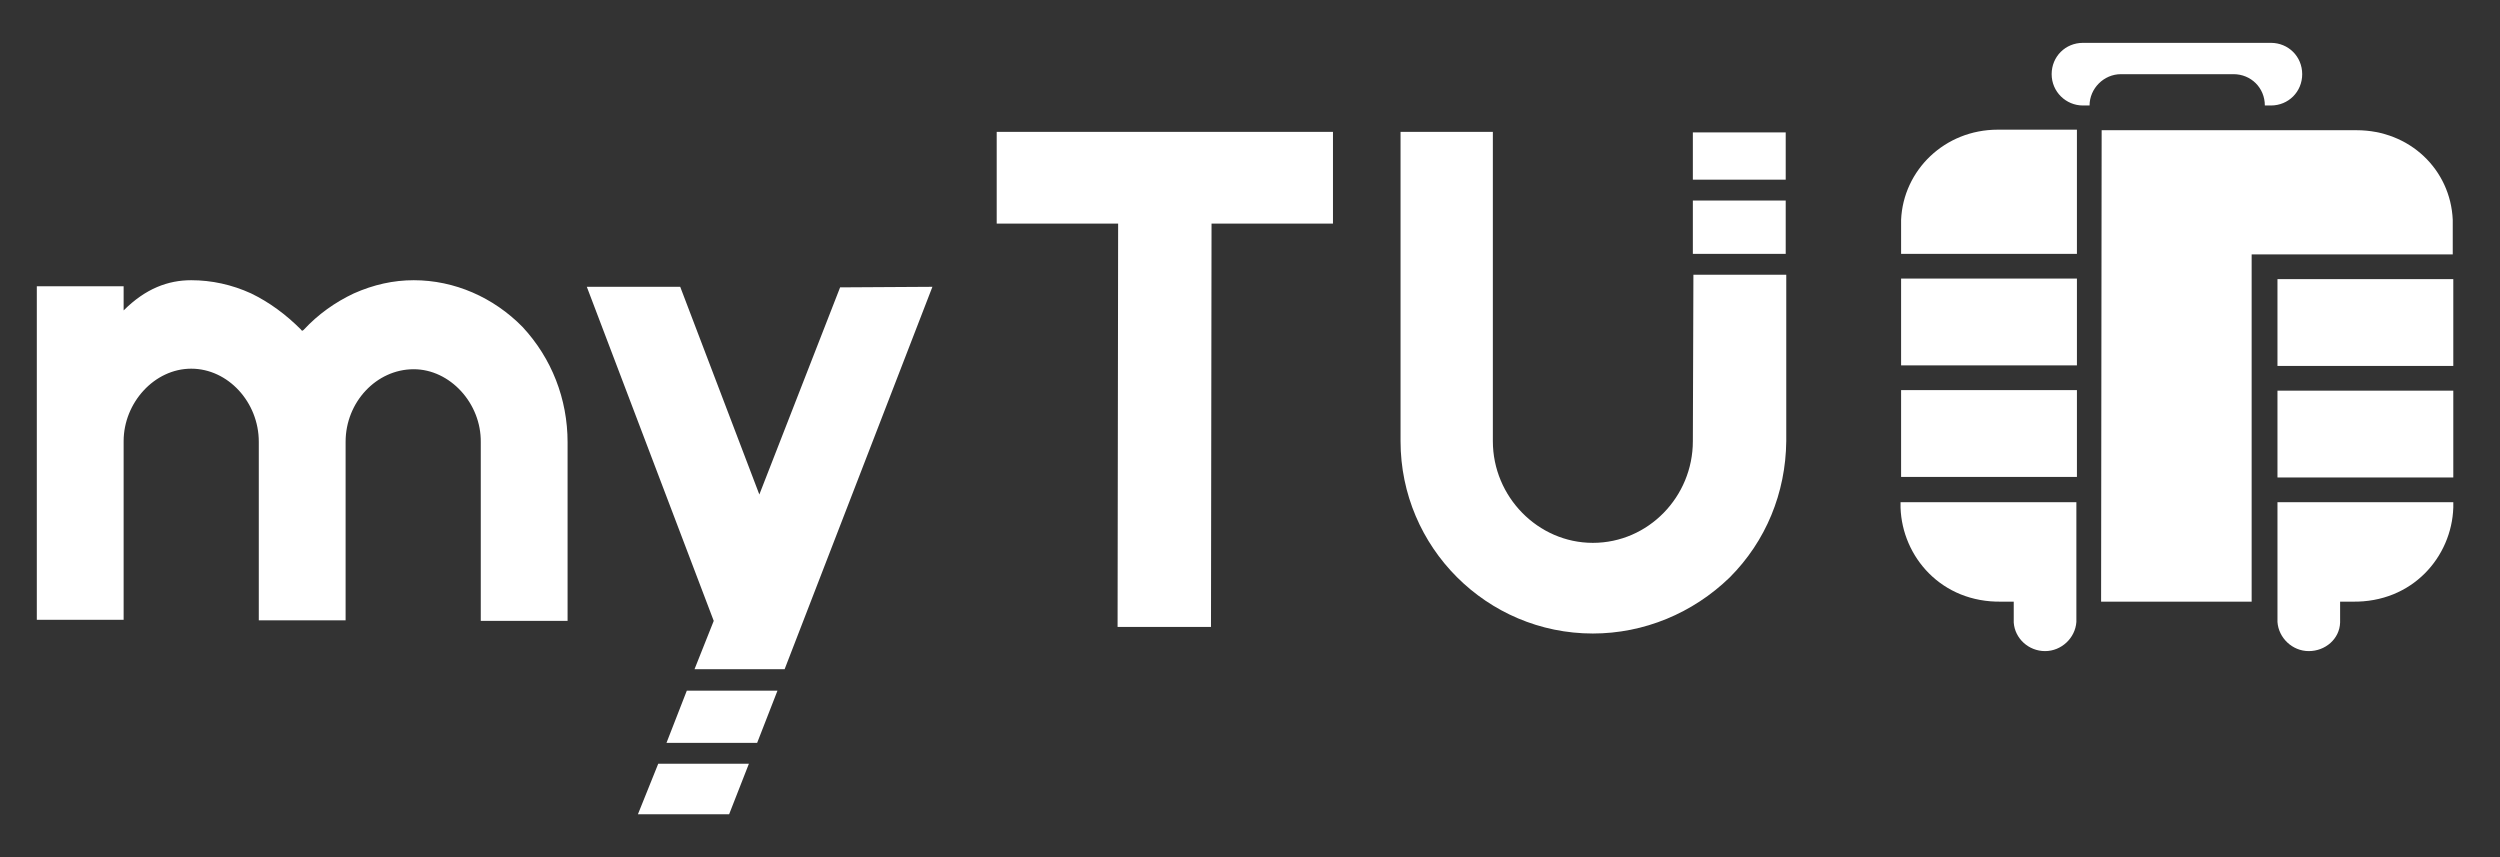 <?xml version="1.0" encoding="utf-8"?>
<!-- Generator: Adobe Illustrator 22.1.0, SVG Export Plug-In . SVG Version: 6.00 Build 0)  -->
<svg version="1.1" id="Layer_1" xmlns="http://www.w3.org/2000/svg" xmlns:xlink="http://www.w3.org/1999/xlink" x="0px" y="0px"
	 viewBox="0 0 455 156" style="enable-background:new 0 0 455 156;" xml:space="preserve">
<rect x="0" y="0" width="455" height="156" fill="#333333" stroke="none"/>
<style type="text/css">
	.st0{fill:#333333;}
	.st1{fill:#989898;}
	.st2{fill:#FFFFFF;}
	.st3{fill:#4EC2BF;}
	.st4{fill:#010101;}
	.st5{fill:#364653;}
	.st6{fill:#4E4E4E;}
</style>
<g>
	<g>
		<path class="st2" d="M181.4,24l0,16.7l22.1,0l-0.1,73.4l17,0l0.1-73.4l22.1,0l0-16.7L181.4,24z"/>
		<path class="st2" d="M308.1,24.1l0,8.6l16.9,0l0-8.6L308.1,24.1z M308.1,80.3c0,10.1-8.1,18.5-18.2,18.5c-10,0-18.2-8.4-18.2-18.5
			l0-56.3l-16.8,0l0,56.3c0,19.3,15.7,35,35,35c9.3,0,18.2-3.7,24.9-10.2c6.6-6.6,10.2-15.4,10.3-24.8l0-30.3l-16.9,0L308.1,80.3z
			 M308.1,36.5l0,9.7l16.9,0l0-9.7L308.1,36.5z"/>
	</g>
	<g>
		<path class="st2" d="M95.1,59.5C89.8,54.1,82.7,51,75.3,51c-3.7,0-7.3,0.8-10.9,2.4C61,55,57.9,57.2,55.3,60
			c-0.1,0.1-0.1,0.1-0.3,0.2c-0.1-0.1-0.2-0.1-0.2-0.2c-2.8-2.8-5.8-5-9.1-6.6c-3.5-1.6-7.2-2.4-10.9-2.4c-4.2,0-8.3,1.5-12.3,5.5
			l0-4.4l-15.8,0l0,60.7l15.8,0l0-32.5c0-7,5.6-13.2,12.3-13.2c6.7,0,12.3,6.1,12.3,13.3l0,32.5l15.8,0l0-32.5
			c0-7.2,5.6-13.2,12.4-13.2c6.6,0,12.3,6.2,12.2,13.3l0,32.5l15.8,0l0-32.5C103.3,72.6,100.4,65.2,95.1,59.5z"/>
		<path class="st2" d="M125,125.7l-3.7,9.5l16.5,0l3.7-9.5L125,125.7z M116.1,148.2l16.6,0l3.6-9.2l-16.5,0L116.1,148.2z
			 M152.9,52.3L138.2,90l-14.4-37.8l-17,0l23.1,60.8l-3.5,8.8l16.4,0l26.9-69.6L152.9,52.3z"/>
	</g>
	<g>
		<g>
			<path class="st2" d="M346,40l0,6.2l32,0l0-22.6l-14.4,0C353.9,23.6,346.4,31,346,40z"/>
			<path class="st2" d="M428.9,23.7l-46.4,0l-0.1,85.8l27.4,0l0-63.2l36.6,0l0-6.3C446,30.9,438.6,23.7,428.9,23.7z"/>
			<rect x="414.5" y="50.8" class="st2" width="32" height="15.8"/>
			<rect x="414.5" y="71.1" class="st2" width="32" height="15.8"/>
			<rect x="346" y="50.7" class="st2" width="32" height="15.8"/>
			<rect x="346" y="71" class="st2" width="32" height="15.8"/>
			<path class="st2" d="M414.5,91.4l0,21.8c0,0,0,0,0,0c0.2,2.9,2.7,5.3,5.7,5.3c3,0,5.6-2.2,5.7-5.2c0,0,0-3.8,0-3.8l2.2,0
				c11,0.2,18.1-8.2,18.4-17.1l0-1L414.5,91.4L414.5,91.4z"/>
			<path class="st2" d="M377.9,91.4l0,21.8c0,0,0,0,0,0c-0.2,2.9-2.7,5.3-5.7,5.3c-3,0-5.5-2.3-5.7-5.2c0,0,0-3.8,0-3.8l-2.2,0
				c-11,0.2-18.1-8.2-18.4-17.1l0-1L377.9,91.4L377.9,91.4z"/>
			<g>
				<path class="st2" d="M413.3,7.8l-34.2,0c-3.2,0-5.7,2.5-5.7,5.7s2.6,5.7,5.7,5.7l1.2,0l0,0c0-3.1,2.6-5.7,5.7-5.7l3.4,0l13.7,0
					l3.4,0c3.2,0,5.7,2.5,5.7,5.7v0l1.1,0c3.2,0,5.7-2.5,5.7-5.7S416.5,7.8,413.3,7.8z"/>
			</g>
		</g>
	</g>
</g>
</svg>
